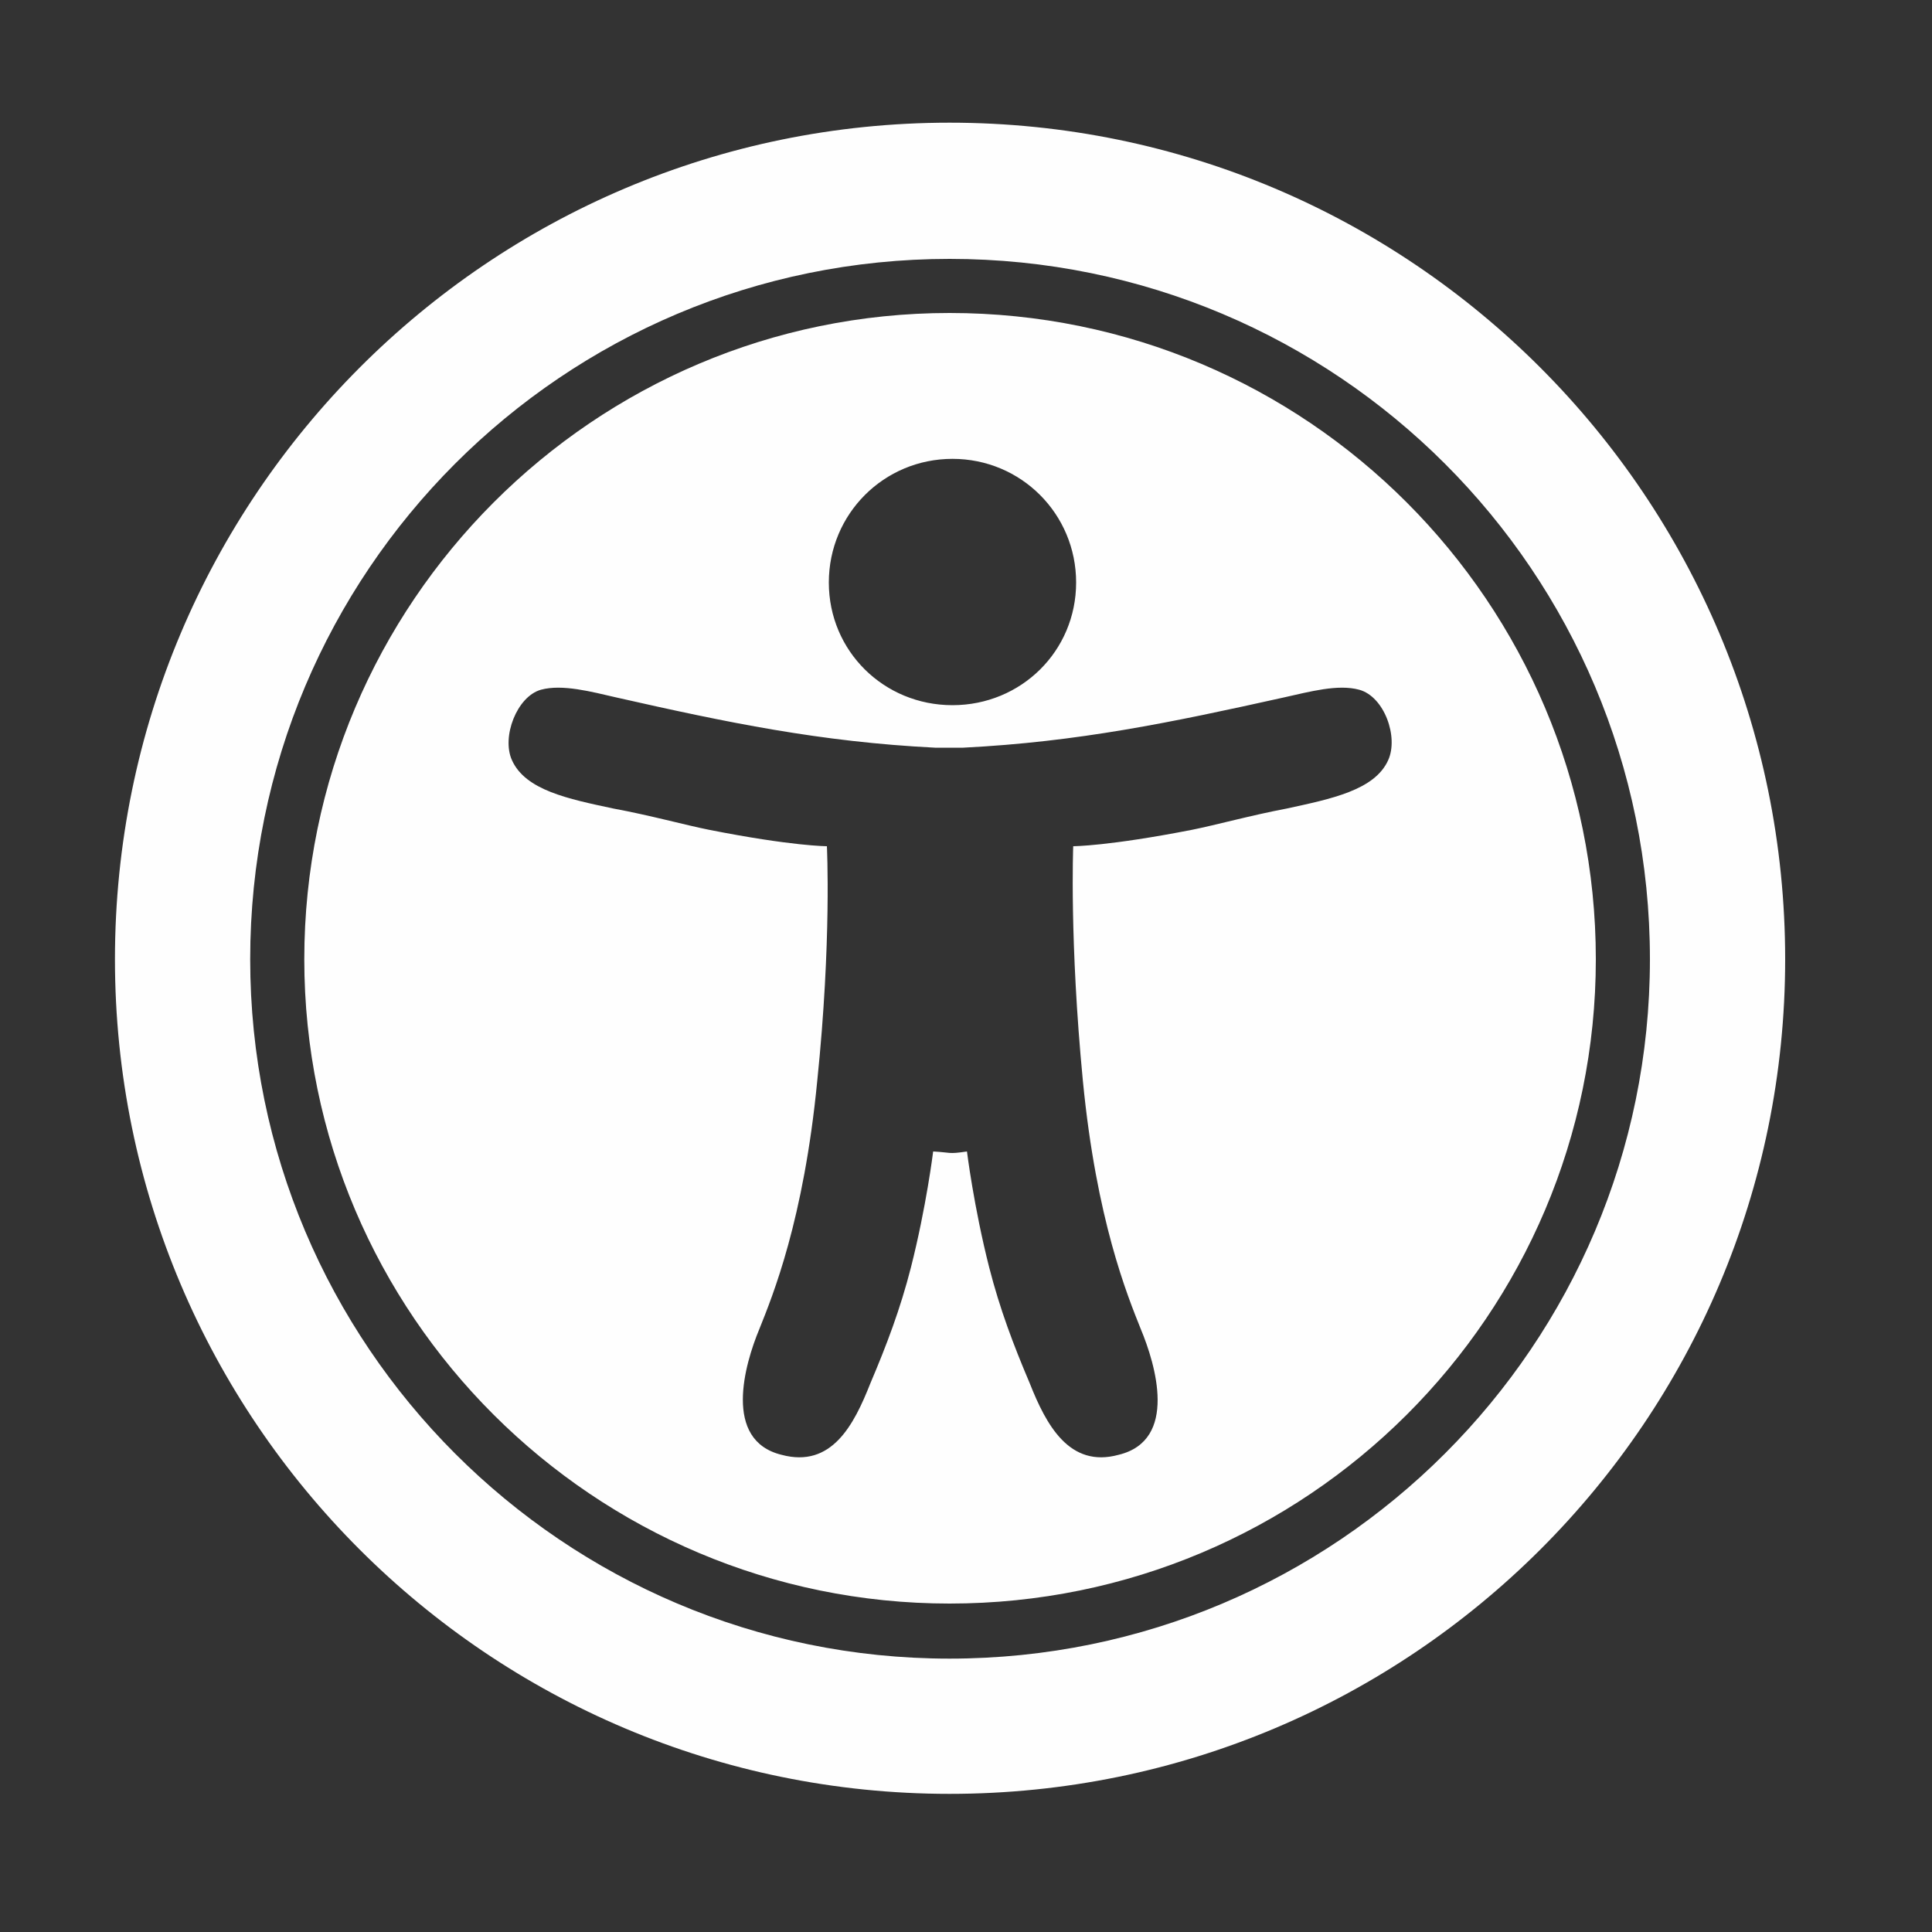 <?xml version="1.0" encoding="UTF-8"?>
<!DOCTYPE svg PUBLIC "-//W3C//DTD SVG 1.1//EN" "http://www.w3.org/Graphics/SVG/1.1/DTD/svg11.dtd">
<!-- Creator: CorelDRAW 2019 (64-Bit) -->
<svg xmlns="http://www.w3.org/2000/svg" xml:space="preserve" width="20px" height="20px" version="1.1" style="shape-rendering:geometricPrecision; text-rendering:geometricPrecision; image-rendering:optimizeQuality; fill-rule:evenodd; clip-rule:evenodd"
viewBox="0 0 20 20"
 xmlns:xlink="http://www.w3.org/1999/xlink"
 xmlns:xodm="http://www.corel.com/coreldraw/odm/2003">
 <rect x="0" y="0" width="20" height="20" fill="#333333" stroke="none"/>
 <defs>
  <style type="text/css">
   <![CDATA[
    .fil0 {fill:#FEFEFE}
   ]]>
  </style>
 </defs>
 <g id="Layer_x0020_1">
  <g id="_1954567578240">
   <g id="_2411596416768">
    <g id="_2692544201952">
     <path class="fil0" d="M9.83 1.27c4.78,0 8.65,3.88 8.65,8.66 0,4.77 -3.87,8.64 -8.65,8.64 -4.77,0 -8.64,-3.87 -8.64,-8.64 0,-4.78 3.87,-8.66 8.64,-8.66zm0.03 3.48c0.71,0 1.28,0.57 1.28,1.28 0,0.71 -0.57,1.27 -1.28,1.27 -0.71,0 -1.28,-0.56 -1.28,-1.27 0,-0.71 0.57,-1.28 1.28,-1.28zm0.11 2.99c1.19,-0.06 2.15,-0.26 3.32,-0.52 0.27,-0.06 0.56,-0.14 0.78,-0.08 0.26,0.07 0.41,0.49 0.3,0.73 -0.14,0.31 -0.59,0.4 -1.05,0.5 -0.37,0.07 -0.73,0.17 -0.98,0.22 -0.87,0.17 -1.23,0.17 -1.23,0.17 0,0 -0.04,0.98 0.1,2.43 0.14,1.44 0.46,2.22 0.6,2.57 0.15,0.36 0.39,1.15 -0.23,1.3 -0.51,0.14 -0.75,-0.31 -0.92,-0.74 -0.17,-0.4 -0.31,-0.77 -0.42,-1.2 -0.16,-0.63 -0.23,-1.2 -0.23,-1.2 -0.2,0.03 -0.16,0.01 -0.35,0 0,0 -0.07,0.57 -0.23,1.2 -0.11,0.43 -0.25,0.8 -0.42,1.2 -0.17,0.43 -0.4,0.88 -0.92,0.74 -0.61,-0.15 -0.38,-0.94 -0.23,-1.3 0.14,-0.35 0.46,-1.13 0.6,-2.57 0.15,-1.45 0.1,-2.43 0.1,-2.43 0,0 -0.36,0 -1.22,-0.17 -0.25,-0.05 -0.61,-0.15 -0.99,-0.22 -0.47,-0.1 -0.91,-0.19 -1.05,-0.5 -0.11,-0.24 0.05,-0.66 0.3,-0.73 0.22,-0.06 0.52,0.02 0.78,0.08 1.15,0.26 2.11,0.46 3.3,0.52 0.04,0 0.24,0 0.29,0l0 0 0 0 0 0zm-0.14 -4.5c3.7,0 6.69,3 6.69,6.69 0,3.68 -2.99,6.67 -6.69,6.67 -3.68,0 -6.68,-2.99 -6.68,-6.67 0,-3.69 3,-6.69 6.68,-6.69zm0 -0.56c4.01,0 7.25,3.24 7.25,7.25 0,3.99 -3.24,7.24 -7.25,7.24 -4,0 -7.24,-3.25 -7.24,-7.24 0,-4.01 3.24,-7.25 7.24,-7.25z"/>
    </g>
   </g>
  </g>
 </g>
</svg>

